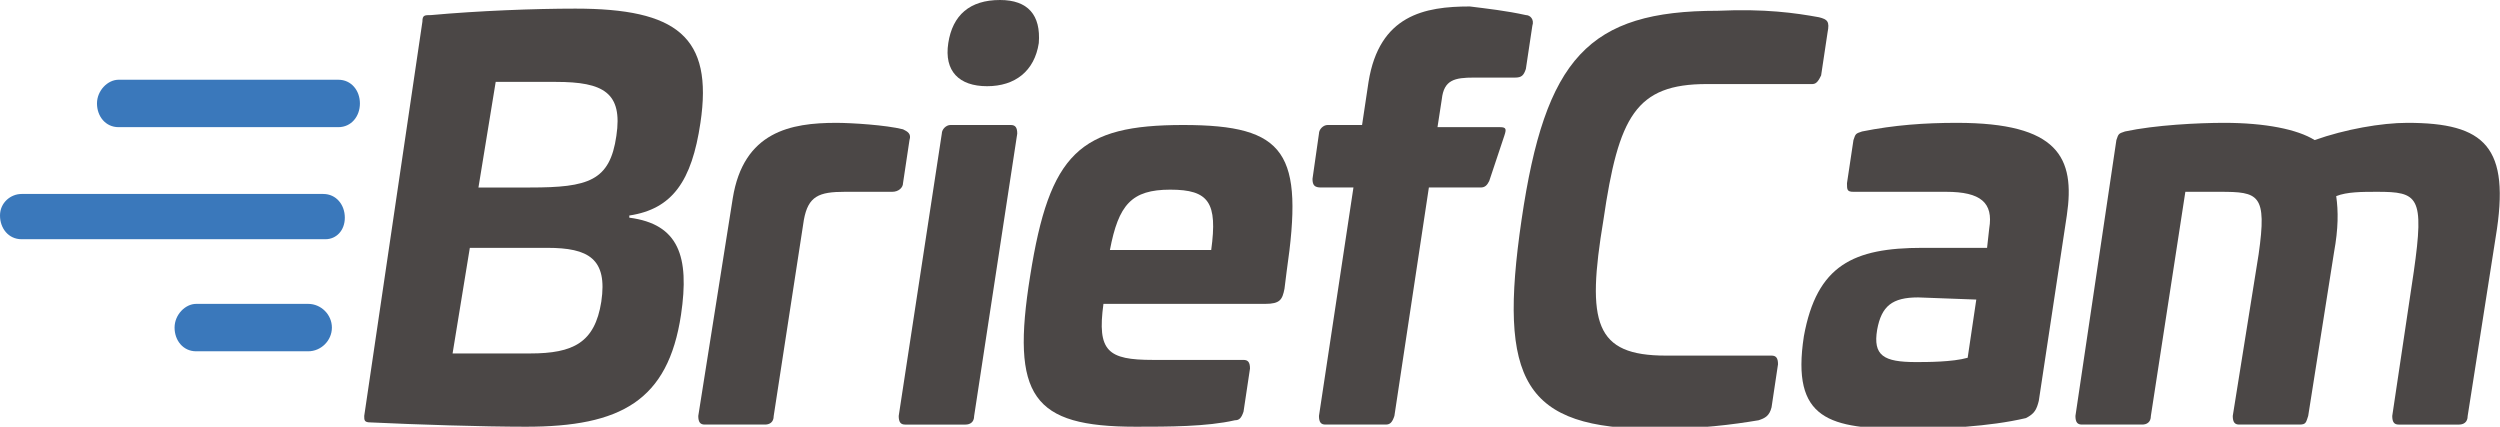 <?xml version="1.0" encoding="utf-8"?>
<!-- Generator: Adobe Illustrator 26.0.3, SVG Export Plug-In . SVG Version: 6.00 Build 0)  -->
<svg version="1.1" id="a" xmlns="http://www.w3.org/2000/svg" xmlns:xlink="http://www.w3.org/1999/xlink" x="0px" y="0px"
	 viewBox="0 0 116 19.8" style="enable-background:new 0 0 116 19.8;" xml:space="preserve">
<style type="text/css">
	.st0{fill:#4B4746;}
	.st1{fill:#3A78BB;}
</style>
<path class="st0" d="M23,3.8l-0.8,4.9h2.4c2.7,0,3.7-0.3,4-2.4c0.3-2-0.6-2.5-2.8-2.5H23L23,3.8z M21.8,11.5L21,16.4h3.6
	c2,0,3-0.5,3.3-2.4c0.3-2-0.6-2.5-2.5-2.5C25.4,11.5,21.8,11.5,21.8,11.5z M32.5,5.7c-0.4,2.7-1.3,4-3.3,4.3l0,0.1
	c2.3,0.3,2.8,1.8,2.4,4.5c-0.6,4-2.8,5.2-7.2,5.2c-2,0-5.1-0.1-7.2-0.2c-0.3,0-0.3-0.1-0.3-0.3L19.6,1c0-0.3,0.1-0.3,0.4-0.3
	c2.2-0.2,4.8-0.3,6.7-0.3C31.4,0.4,33.1,1.7,32.5,5.7"/>
<path class="st0" d="M41.9,6c0.2,0.1,0.4,0.2,0.3,0.5l-0.3,2c0,0.2-0.2,0.4-0.5,0.4h-2.2c-1.2,0-1.7,0.2-1.9,1.3l-1.4,9.1
	c0,0.3-0.2,0.4-0.4,0.4h-2.8c-0.2,0-0.3-0.1-0.3-0.4L34,9.2c0.5-3.1,2.7-3.5,4.8-3.5C39.5,5.7,41.1,5.8,41.9,6"/>
<path class="st0" d="M48.2,2c-0.2,1.3-1.1,2-2.4,2s-2-0.7-1.8-2c0.2-1.3,1-2,2.4-2C47.7,0,48.3,0.7,48.2,2 M46.9,5.8
	c0.2,0,0.3,0.1,0.3,0.4l-2,13.1c0,0.3-0.2,0.4-0.4,0.4H42c-0.2,0-0.3-0.1-0.3-0.4l2-13.1c0-0.2,0.2-0.4,0.4-0.4
	C44,5.8,46.9,5.8,46.9,5.8z"/>
<path class="st0" d="M51.5,11.6h4.7c0.3-2.2-0.1-2.8-1.9-2.8S51.9,9.5,51.5,11.6 M59.7,12.6l-0.1,0.8c-0.1,0.5-0.2,0.7-0.9,0.7h-7.5
	c-0.3,2.2,0.2,2.6,2.3,2.6h4.2c0.2,0,0.3,0.1,0.3,0.4l-0.3,2c-0.1,0.3-0.2,0.4-0.4,0.4c-1.3,0.3-3.1,0.3-4.6,0.3
	c-4.8,0-5.8-1.4-4.9-7c0.9-5.7,2.3-7,7.1-7S60.5,7.1,59.7,12.6"/>
<path class="st0" d="M70.8,0.7c0.2,0,0.4,0.2,0.3,0.5l-0.3,2c-0.1,0.3-0.2,0.4-0.5,0.4h-1.9c-0.9,0-1.4,0.1-1.5,1l-0.2,1.3h2.9
	c0.3,0,0.3,0.1,0.2,0.4l-0.7,2.1c-0.1,0.2-0.2,0.3-0.4,0.3h-2.4l-1.6,10.6c-0.1,0.3-0.2,0.4-0.4,0.4h-2.8c-0.2,0-0.3-0.1-0.3-0.4
	l1.6-10.6h-1.5c-0.3,0-0.4-0.1-0.4-0.4l0.3-2.1c0-0.2,0.2-0.4,0.4-0.4h1.6l0.3-2c0.5-3.1,2.6-3.5,4.7-3.5C69,0.4,69.9,0.5,70.8,0.7"
	/>
<path class="st0" d="M84.4,0.8c0.4,0.1,0.5,0.2,0.4,0.7l-0.3,2c-0.1,0.2-0.2,0.4-0.4,0.4h-4.9c-3.3,0-4.1,1.5-4.8,6.3
	c-0.8,4.8-0.4,6.3,2.9,6.3h4.9c0.2,0,0.3,0.1,0.3,0.4l-0.3,2c-0.1,0.4-0.3,0.5-0.6,0.6c-1.2,0.2-2.7,0.4-4.8,0.4
	c-6.1,0-7.3-2.2-6.2-9.7s3.1-9.7,9.1-9.7C81.9,0.4,83.3,0.6,84.4,0.8"/>
<path class="st0" d="M89,13.8c-1.2,0-1.7,0.4-1.9,1.5c-0.2,1.2,0.3,1.5,1.8,1.5c0.5,0,1.7,0,2.4-0.2l0.4-2.7L89,13.8L89,13.8z
	 M95.9,10l-1.3,8.6c-0.1,0.4-0.2,0.6-0.6,0.8c-1.7,0.4-3.9,0.5-5.5,0.5c-3.6,0-5.4-0.4-4.8-4.3c0.6-3.3,2.3-4.1,5.5-4.1h3l0.1-0.9
	c0.2-1.2-0.4-1.7-2-1.7H86c-0.3,0-0.3-0.1-0.3-0.4l0.3-2c0.1-0.3,0.1-0.3,0.4-0.4c1.5-0.3,2.9-0.4,4.4-0.4
	C95.5,5.7,96.3,7.3,95.9,10"/>
<path class="st0" d="M115.8,11l-1.3,8.3c0,0.3-0.2,0.4-0.4,0.4h-2.8c-0.2,0-0.3-0.1-0.3-0.4l1-6.7c0.5-3.5,0.2-3.7-1.7-3.7
	c-0.7,0-1.4,0-1.9,0.2c0.1,0.7,0.1,1.5-0.1,2.6l-1.2,7.6c-0.1,0.3-0.1,0.4-0.4,0.4h-2.8c-0.2,0-0.3-0.1-0.3-0.4l1.2-7.5
	c0.4-2.8,0-2.9-1.8-2.9h-1.6l-1.6,10.4c0,0.3-0.2,0.4-0.4,0.4h-2.8c-0.2,0-0.3-0.1-0.3-0.4l1.9-12.8c0.1-0.3,0.1-0.3,0.4-0.4
	c1.4-0.3,3.4-0.4,4.6-0.4c1.9,0,3.4,0.3,4.2,0.8c1.4-0.5,3.1-0.8,4.3-0.8C115.3,5.7,116.5,6.8,115.8,11"/>
<path class="st1" d="M15.7,5.9H5.5c-0.6,0-1-0.5-1-1.1s0.5-1.1,1-1.1h10.2c0.6,0,1,0.5,1,1.1S16.3,5.9,15.7,5.9"/>
<path class="st1" d="M15.1,11.1H1c-0.6,0-1-0.5-1-1.1S0.5,9,1,9h14c0.6,0,1,0.5,1,1.1S15.6,11.1,15.1,11.1"/>
<path class="st1" d="M14.3,16.3H9.1c-0.6,0-1-0.5-1-1.1s0.5-1.1,1-1.1h5.2c0.6,0,1.1,0.5,1.1,1.1S14.9,16.3,14.3,16.3"/>
</svg>
